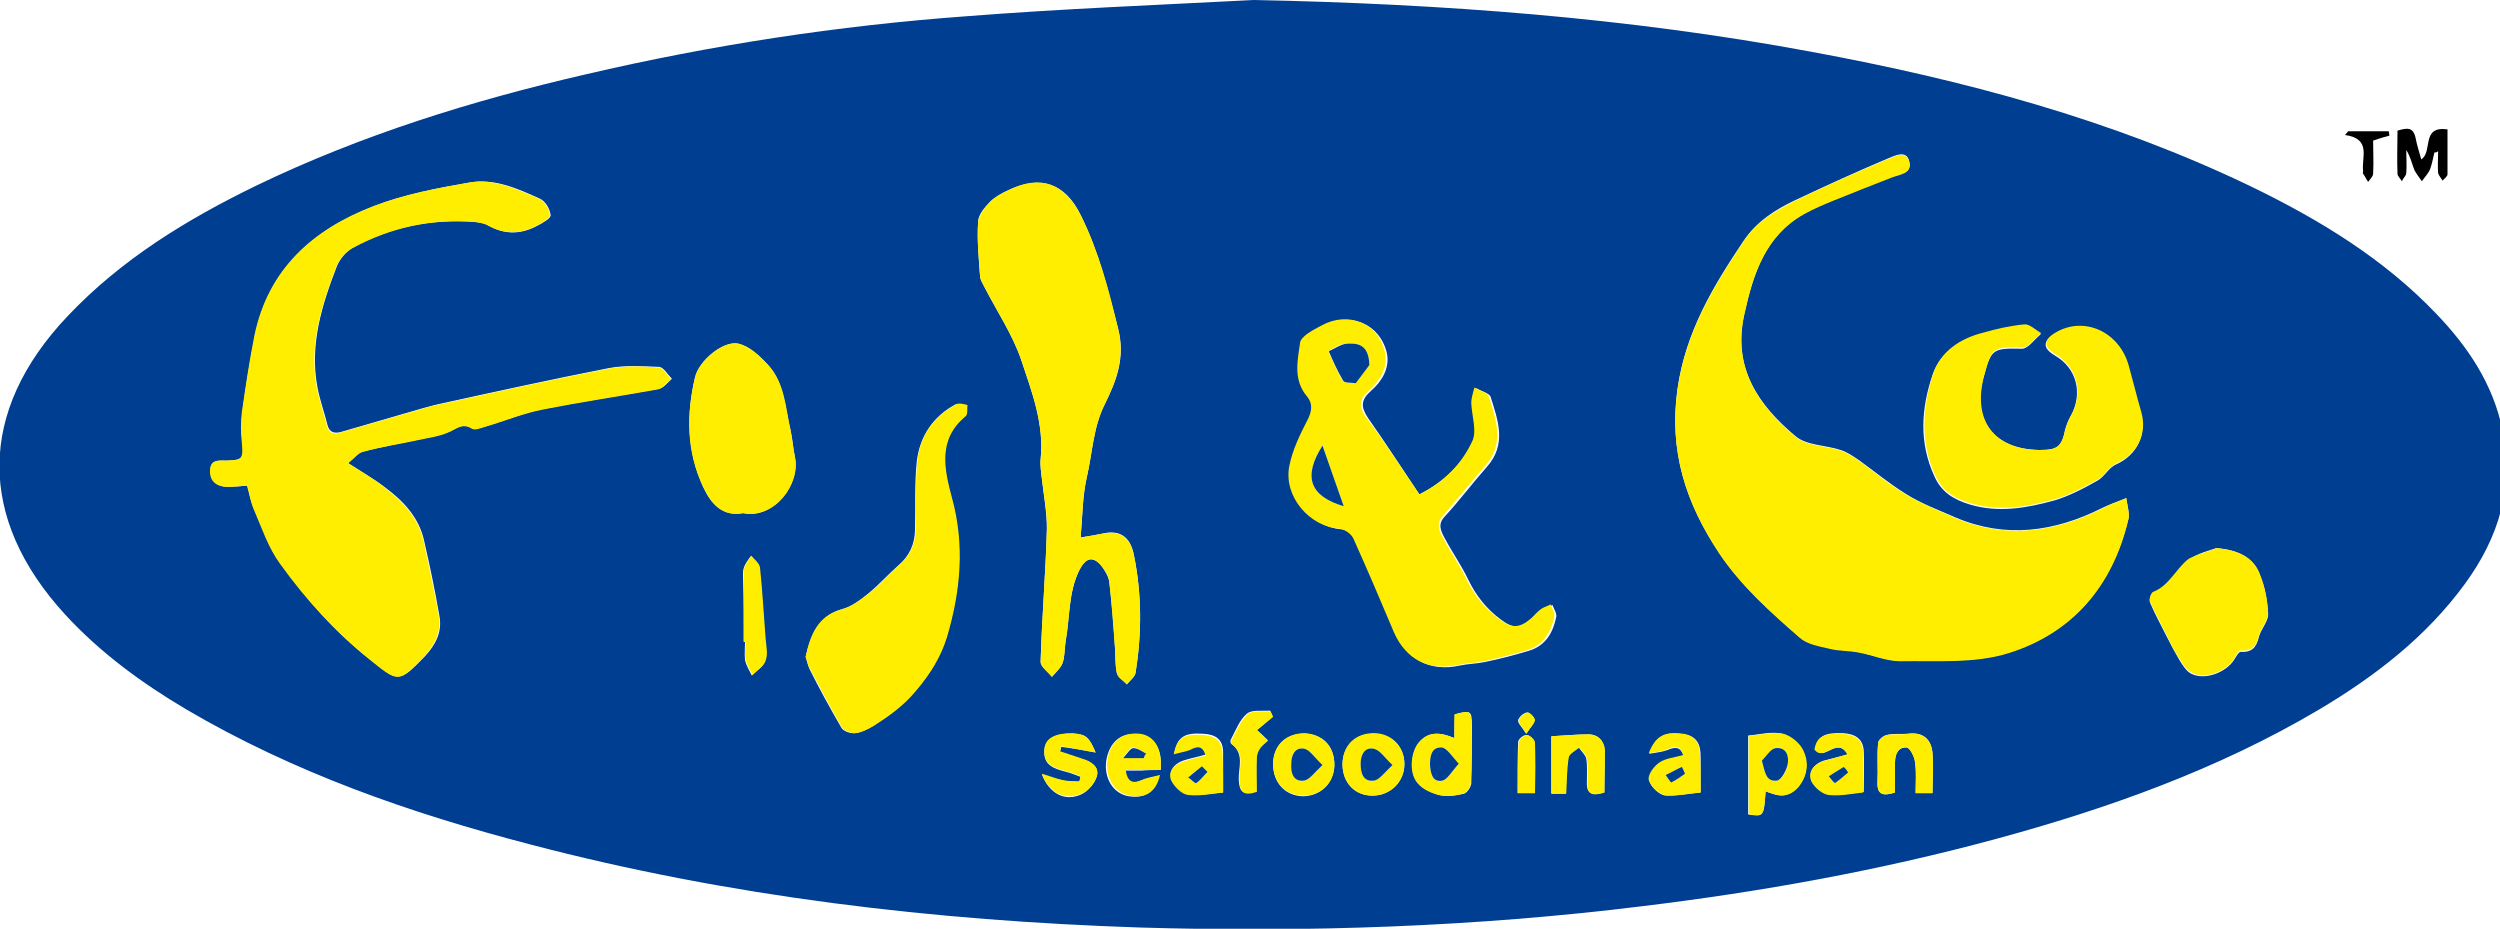 <?xml version="1.0" encoding="utf-8"?>
<!-- Generator: Adobe Illustrator 24.1.2, SVG Export Plug-In . SVG Version: 6.00 Build 0)  -->
<svg version="1.1" id="Layer_1" xmlns="http://www.w3.org/2000/svg" xmlns:xlink="http://www.w3.org/1999/xlink" x="0px" y="0px"
	 viewBox="0 0 400 148.6" style="enable-background:new 0 0 400 148.6;" xml:space="preserve">
<style type="text/css">
	.st0{fill:#003E92;}
	.st1{fill:#FFEE00;}
</style>
<path class="st0" d="M200.6,0c30,0.6,59.8,2.8,89.3,8.3c24.3,4.5,48,10.8,70.4,21.6c10.9,5.3,21.1,11.5,29.5,20.3
	c5.1,5.3,9.1,11.3,10.6,18.6c1.9,9.1-0.6,17.2-6,24.6c-6.2,8.5-14.4,14.8-23.3,20.1c-16.2,9.6-33.9,15.9-52,20.8
	c-18.5,5-37.4,8.4-56.4,10.7c-26.7,3.3-53.5,4.2-80.4,3.4c-32.9-1.1-65.5-4.9-97.5-13.3c-19.2-5-37.8-11.5-55-21.6
	c-7.1-4.2-13.8-9.1-19.4-15.2c-14.1-15.4-14-32.5,0.4-47.7c8.6-9.1,19.1-15.5,30.2-20.9c16.8-8.1,34.5-13.6,52.7-17.8
	c20.1-4.7,40.4-7.8,60.9-9.3C169.9,1.4,185.2,0.8,200.6,0z M340.2,79.7c-1.8,0.7-2.9,1.1-3.9,1.6c-7.6,3.8-15.4,4.9-23.4,1.5
	c-2.7-1.2-5.5-2.2-8-3.8c-2.6-1.6-5-3.6-7.5-5.4c-0.9-0.6-1.9-1.3-2.9-1.6c-2.4-0.8-5.4-0.7-7.2-2.2c-6-5-10.2-11.1-8.2-19.6
	c1.4-6.4,3.4-12.5,9.5-16c1.6-0.9,3.3-1.6,5-2.3c3-1.2,6-2.5,9.1-3.6c1.3-0.5,3.2-0.6,2.8-2.4c-0.4-2-2.3-1-3.3-0.6
	c-5,2.1-10,4.4-14.9,6.7c-3.2,1.5-6.2,3.4-8.3,6.5c-4.9,7.3-9.3,14.6-10.6,23.7c-1.4,9.9,1.3,18.3,6.7,26.3
	c3.5,5.2,8.1,9.3,12.8,13.4c1.2,1.1,3.1,1.4,4.8,1.8c1.5,0.4,3.1,0.3,4.6,0.6c2.3,0.4,4.5,1.5,6.8,1.4c5.8-0.1,11.9,0.4,17.3-1.3
	c10.1-3.2,16.5-10.7,19.1-21.2C340.8,82.3,340.4,81.1,340.2,79.7z M55.7,74.1c1-0.8,1.6-1.7,2.5-1.9c2.8-0.7,5.6-1.2,8.4-1.8
	c1.8-0.4,3.6-0.6,5.2-1.3c1.3-0.5,2.2-1.6,3.8-0.6c0.4,0.3,1.4-0.1,2.1-0.3c3.1-0.9,6.2-2.2,9.4-2.8c6.1-1.2,12.2-2.1,18.3-3.2
	c0.8-0.1,1.4-1,2.1-1.6c-0.7-0.7-1.3-1.8-2-1.9c-2.7-0.1-5.5-0.3-8.1,0.2c-9.2,1.8-18.3,3.8-27.4,5.8c-0.8,0.2-1.6,0.4-2.3,0.6
	c-4.4,1.3-8.7,2.5-13.1,3.8c-1.1,0.3-1.9,0.1-2.2-1.1c-0.5-2-1.2-3.9-1.6-6c-1.3-6.8,0.7-13.2,3.1-19.4c0.5-1.2,1.5-2.4,2.6-3
	c6-3.3,12.5-4.6,19.4-4.1c0.8,0.1,1.7,0.2,2.3,0.6c2.6,1.5,5.2,1.4,7.8,0c0.8-0.4,2.2-1.2,2.1-1.7c-0.1-0.9-0.8-2.2-1.7-2.6
	c-3.5-1.6-7.3-3.3-11.2-2.6C70,30.1,64.7,31.1,59.8,33C50.2,36.7,43,43,40.8,53.7c-0.8,4-1.5,8.1-2,12.2c-0.2,1.7-0.2,3.4,0,5
	c0.3,2.5,0.1,2.7-2.5,2.8c-1.1,0-2.6-0.2-2.6,1.5c0,1.7,0.9,2.6,2.6,2.7c1,0,2-0.1,3.3-0.2c0.3,1.3,0.5,2.6,1.1,3.8
	c1.3,3,2.3,6.1,4.2,8.7c4.1,5.6,8.7,10.9,14.3,15.3c4.6,3.6,4.6,3.8,8.7-0.4c1.8-1.9,2.9-4,2.4-6.6c-0.7-4-1.5-7.9-2.4-11.8
	c-0.8-3.9-3.4-6.6-6.4-8.8C59.8,76.6,58,75.6,55.7,74.1z M172.9,86c0.3-3.5,0.3-6.7,1-9.7c0.9-3.9,1-8,2.9-11.7
	c1.8-3.6,3.3-7.4,2.1-12c-1.6-6.2-3.1-12.4-6-18.2c-2.5-5.1-6.4-6.4-11.5-4c-1.1,0.5-2.2,1.1-3,1.9c-0.9,0.9-1.9,2.1-1.9,3.2
	c-0.2,2.8,0.1,5.7,0.3,8.6c0,0.6,0.4,1.2,0.7,1.8c2,3.9,4.5,7.6,5.9,11.7c1.7,5.1,3.7,10.3,3.1,15.9c-0.1,1,0.1,2.1,0.2,3.1
	c0.3,2.7,0.8,5.4,0.8,8.1c-0.2,7.1-0.8,14.1-1,21.2c0,0.8,1.2,1.6,1.8,2.4c0.6-0.7,1.4-1.4,1.7-2.2c0.4-1.1,0.3-2.3,0.5-3.5
	c0.7-3.8,0.4-7.7,2.2-11.4c1-1.9,2.1-2.3,3.5-0.7c0.6,0.8,1.2,1.8,1.3,2.7c0.4,3.5,0.7,7,0.9,10.5c0.1,1.3,0,2.7,0.3,4
	c0.2,0.7,1.1,1.2,1.6,1.8c0.5-0.6,1.3-1.2,1.4-1.9c1-6.3,1-12.6-0.3-18.9c-0.6-2.9-2.3-4-5.1-3.3C175.3,85.6,174.2,85.8,172.9,86z
	 M227.1,79.1c-2.8-4.2-5.4-8.2-8.2-12.2c-1.2-1.8-1.2-2.9,0.5-4.4c1.7-1.5,3-3.6,2.5-6c-1.1-4.7-5.9-6.7-10.2-4.3
	c-1.3,0.7-3.3,1.7-3.4,2.8c-0.4,2.8-1.1,5.9,1.1,8.5c1,1.2,0.8,2.4,0.1,3.8c-1.2,2.4-2.4,4.8-2.9,7.3c-1,4.8,3.2,9.7,8.1,10.1
	c0.8,0.1,1.9,0.9,2.2,1.7c2.2,4.9,4.3,9.8,6.4,14.8c1.8,4.4,5.6,6.3,10.2,5.3c1.4-0.3,2.8-0.3,4.2-0.6c2.4-0.5,4.7-1.1,7-1.8
	c2.6-0.8,3.8-2.9,4.3-5.4c0.1-0.6-0.4-1.3-0.6-1.9c-0.5,0.3-1.2,0.4-1.6,0.8c-0.6,0.4-1,1.1-1.6,1.5c-1.9,1.6-3.1,1.5-5.1,0
	c-2.3-1.7-4-3.9-5.2-6.4c-1.1-2.3-2.6-4.4-3.8-6.7c-0.6-1.1-1.1-2.2,0.1-3.4c2.3-2.5,4.4-5.3,6.7-7.9c3.2-3.6,1.8-7.4,0.6-11.2
	c-0.2-0.6-1.5-0.9-2.3-1.4c-0.2,0.8-0.5,1.7-0.5,2.5c0,2,0.9,4.3,0.2,6C233.9,74.2,231.1,77.1,227.1,79.1z M326.3,72
	c-7.3-0.1-10.9-4.8-8.9-11.8c1.2-4.4,1.5-4.5,6.1-4.4c1,0,2-1.5,3-2.3c-0.9-0.5-1.8-1.5-2.7-1.4c-2.2,0.2-4.3,0.8-6.5,1.3
	c-3.7,1-6.9,3-8.1,6.6c-1.8,5.3-2.2,10.8,0.3,16.2c1.1,2.5,3,3.7,5.6,4.5c4.6,1.4,9.1,0.6,13.5-0.6c2.4-0.7,4.7-1.9,7-3.2
	c1.1-0.6,1.8-2.1,3-2.6c3.3-1.5,4.9-4.7,3.9-8.2c-0.7-2.5-1.4-5-2-7.4c-1.5-5.5-7.1-8-11.7-5.3c-2,1.2-2,2.3,0,3.5
	c3.5,2,4.5,6.1,2.5,9.7c-0.4,0.7-0.7,1.5-0.9,2.2C329.9,71.5,329.3,72,326.3,72z M128.9,105.1c0.2,0.5,0.3,1.2,0.6,1.9
	c1.6,3.2,3.3,6.3,5.1,9.4c0.3,0.6,1.5,1,2.2,0.9c1-0.1,2-0.6,2.8-1.1c2.5-1.6,4.7-3.2,6.8-5.6c2.3-2.7,4-5.4,5-8.6
	c2.2-7.4,2.9-14.8,0.8-22.4c-1.2-4.6-2.3-9.3,2.2-13c0.3-0.3,0.2-1.2,0.3-1.8c-0.6,0-1.4-0.3-1.8-0.1c-3.6,1.9-5.7,5.1-6.2,9
	c-0.4,3.6-0.2,7.4-0.3,11c0,2.3-0.9,4.3-2.7,5.8c-1.6,1.4-3,3-4.7,4.4c-1.3,1.1-2.8,2.2-4.4,2.6C130.9,98.6,129.7,101.7,128.9,105.1
	z M118.9,82.1c4.9,1,9.1-4.6,8.3-8.9c-0.3-1.4-0.4-2.9-0.7-4.3c-0.9-3.6-1-7.6-3.6-10.5c-1.3-1.4-2.9-2.9-4.7-3.4
	c-2.4-0.6-6.4,2.7-7,5.4c-1.4,5.9-1.3,11.8,1.3,17.5C113.8,80.7,115.7,82.7,118.9,82.1z M354.6,87.7c-1.1,0.4-3,0.8-4.4,1.9
	c-2.1,1.6-3.1,4.3-5.7,5.3c-0.3,0.1-0.7,1.1-0.5,1.5c0.8,1.9,1.8,3.7,2.7,5.5c0.6,1.2,1.3,2.5,2,3.7c0.5,0.8,1.1,1.8,1.9,2.2
	c2.2,1.1,5.6-0.2,6.9-2.3c0.3-0.5,0.7-1.2,1-1.2c1.8,0.1,2.5-0.7,2.9-2.3c0.3-1.3,1.5-2.5,1.5-3.7c-0.1-2.1-0.5-4.3-1.3-6.2
	C360.6,89.3,358.3,88,354.6,87.7z M232.7,118.1c-2.3-1-4.2-1.1-5.7,0.8c-1.3,1.6-1.5,4.8-0.1,6.4c0.8,0.9,2.2,1.6,3.4,1.9
	c1.2,0.3,2.6,0.1,3.9-0.2c0.5-0.1,1.1-1,1.2-1.6c0.1-3.1,0.1-6.2,0.1-9.3c0-2.4-0.2-2.5-2.7-1.8
	C232.7,115.4,232.7,116.6,232.7,118.1z M282.5,126.6c0.5,0.2,0.8,0.3,1.1,0.4c1.6,0.6,2.9,0.2,4-1c1.6-1.8,1.8-4,0.8-6
	c-0.6-1.1-2-2.3-3.2-2.6c-1.7-0.4-3.6,0.1-5.5,0.3c0,4.1,0,8.4,0,12.6C282.2,130.7,282.2,130.7,282.5,126.6z M295.6,120.7
	c-1.4,0.4-2.6,0.7-3.8,1c-1.5,0.5-2.5,1.7-1.9,3.2c0.4,1,1.7,2.1,2.8,2.2c1.8,0.2,3.7-0.2,5.5-0.4c0-2.2,0.1-4.4,0-6.5
	c-0.1-2.1-1.5-2.8-3.4-2.9c-2.9-0.1-3.9,0.5-4.4,2.5C291.8,122.1,293.9,117.7,295.6,120.7z M195.7,126.8c0-2.1,0-4.2,0-6.4
	c0-2.2-1.3-2.9-3.2-3c-3-0.2-4.1,0.5-4.6,3.1c1-0.2,1.9-0.3,2.6-0.7c1.1-0.5,2-0.7,2.5,0.9c-1.3,0.4-2.5,0.6-3.7,1
	c-1.4,0.5-2.4,1.6-1.8,3c0.4,1,1.7,2.2,2.7,2.3C192,127.4,193.9,126.9,195.7,126.8z M185.7,123.2c0.3-3.4-1-5.4-3.5-5.7
	c-2.8-0.4-4.7,1.2-5.2,4.2c-0.4,2.8,1.1,5.3,3.6,5.7c2.5,0.4,4.3-0.7,4.8-3.3c-1.1,0.3-2,0.5-2.9,0.8c-1.5,0.7-2.3,0.4-2.6-1.6
	c1,0,1.9,0,2.7,0C183.7,123.2,184.6,123.2,185.7,123.2z M219.6,127.3c2.8,0,5.1-2.2,5.1-5c0-2.8-2-4.9-4.9-4.9c-3,0-5,2-5,5
	C214.9,125.3,216.8,127.3,219.6,127.3z M272.1,126.8c0-1.9,0-3.8,0-5.7c0-1.9-0.5-3.3-2.7-3.6c-3-0.5-4.5,0.2-5.5,3.1
	c1.2-0.2,2.1-0.3,2.9-0.6c1.2-0.5,2-0.6,2.6,0.9c-1.4,0.4-2.8,0.5-3.8,1.2c-0.9,0.6-1.9,2-1.7,2.8c0.2,1,1.6,2.3,2.6,2.4
	C268.3,127.4,270.3,126.9,272.1,126.8z M213.5,122.4c0-3-1.8-4.9-4.7-5c-3-0.1-5.1,1.9-5.1,4.9c0,2.9,1.9,5,4.7,5.1
	C211.3,127.4,213.4,125.3,213.5,122.4z M309.2,126.9c0-2.3,0.1-4.4,0-6.4c-0.2-2.3-1.6-3.4-3.9-3.1c-1.1,0.1-2.3-0.1-3.4,0.2
	c-0.6,0.1-1.4,0.8-1.4,1.3c-0.2,2,0,4.1-0.1,6.2c-0.1,2.1,0.9,2.3,2.8,1.7c0-1.6,0-3.2,0-4.8c0-1.3,0.5-2.5,1.9-2.4
	c0.5,0.1,1.2,1.4,1.3,2.3c0.2,1.6,0.1,3.3,0.1,5C307.6,126.9,308.3,126.9,309.2,126.9z M119,102.7c0.1,0,0.2,0,0.2,0
	c0,1-0.1,1.9,0,2.9c0.2,0.9,0.7,1.7,1.1,2.5c0.7-0.8,1.8-1.4,2.1-2.3c0.4-1,0.1-2.3,0-3.5c-0.3-3.8-0.5-7.6-0.9-11.4
	c-0.1-0.7-0.9-1.3-1.4-1.9c-0.4,0.6-0.9,1.2-1.1,1.9c-0.2,0.6-0.1,1.3-0.1,2C119,96.1,119,99.4,119,102.7z M175.3,120.4
	c-1.1-2.6-1.6-2.9-3.7-3c-2.7-0.1-4.3,0.8-4.5,2.6c-0.2,2.5,1.6,3,3.5,3.5c0.8,0.2,1.5,0.5,2.3,0.8c-0.1,0.3-0.1,0.5-0.2,0.8
	c-0.9-0.1-1.8,0-2.7-0.2c-1-0.2-1.9-0.6-3.3-1c1.2,3.1,3.7,4.4,6.3,3.2c1.1-0.5,2.2-1.8,2.5-2.9c0.4-1.5-0.9-2.3-2.3-2.7
	c-1.2-0.4-2.4-0.8-3.6-1.2c0.1-0.3,0.1-0.5,0.2-0.8C171.5,119.7,173.2,120,175.3,120.4z M256.7,126.8c0-2.3,0.1-4.5,0-6.8
	c-0.1-1.5-1-2.5-2.6-2.5c-1.9,0-3.9,0.2-5.9,0.3c0,3,0,6.1,0,9.2c0.9,0,1.6,0,2.3,0c0.1-2,0.1-4,0.4-5.8c0.1-0.6,1.1-1.1,1.7-1.6
	c0.4,0.6,1.1,1.2,1.2,1.8c0.2,1.2,0.1,2.5,0.1,3.7C253.8,127.2,254.9,127.3,256.7,126.8z M201.1,116.8c0.8-0.6,1.7-1.4,2.5-2.2
	c-0.1-0.3-0.3-0.6-0.4-0.9c-1.3,0.1-2.9-0.2-3.7,0.5c-1.2,1-1.8,2.7-2.6,4.2c-0.1,0.2,0,0.5,0.1,0.6c2.2,1.6,1.1,3.9,1.2,5.8
	c0.1,1.9,0.7,2.5,2.8,1.8c0-1.8,0-3.6,0-5.4c0-0.5,0.2-1.1,0.5-1.5c0.3-0.5,0.9-0.9,1.3-1.3C202.4,118,201.9,117.5,201.1,116.8z
	 M245.6,126.9c0-2.9,0.1-5.5-0.1-8.1c0-0.5-0.8-1.2-1.3-1.2c-0.5,0-1.3,0.7-1.3,1.1c-0.1,2.7-0.1,5.4-0.1,8.2
	C243.8,126.9,244.5,126.9,245.6,126.9z M244.2,117.4c0.7-1.1,1.4-1.7,1.3-2.2c0-0.4-0.8-1.3-1.2-1.2c-0.6,0.1-1.2,0.7-1.4,1.2
	C242.8,115.7,243.5,116.3,244.2,117.4z"/>
<path d="M389.5,24.4c-0.2,0.9-0.4,1.9-0.7,2.7c-0.3,0.7-0.9,1.3-1.3,1.9c-0.4-0.6-0.9-1.2-1.2-1.8c-0.4-1-0.6-2.1-1.3-3.2
	c0,1.2,0.1,2.5,0,3.7c0,0.4-0.5,0.8-0.7,1.3c-0.2-0.4-0.7-0.8-0.7-1.2c-0.1-2.3,0-4.5,0-6.9c1.4-0.4,2.5-0.7,2.9,1.2
	c0.2,1.1,0.6,2.3,0.9,3.4c1.9-1.2-0.1-5.4,4.2-4.8c0,2.4,0,4.8,0,7.2c0,0.3-0.5,0.7-0.8,1c-0.2-0.4-0.6-0.8-0.7-1.2
	c-0.1-1.2,0-2.3,0-3.5C389.8,24.4,389.7,24.4,389.5,24.4z"/>
<path d="M375.7,21c2.2,0,4.3,0,6.5,0c0,0.2,0.1,0.4,0.1,0.7c-0.7,0.2-1.5,0.4-2.6,0.8c0,1.7,0.1,3.5,0,5.3c0,0.4-0.5,0.9-0.8,1.3
	c-0.3-0.4-0.5-0.9-0.8-1.3c-0.1-0.1,0-0.3,0-0.4c-0.3-2.2,1.4-5.2-2.9-5.8C375.5,21.3,375.6,21.1,375.7,21z"/>
<path class="st1" d="M340.2,79.7c0.2,1.4,0.6,2.6,0.3,3.6c-2.5,10.5-8.9,18-19.1,21.2c-5.4,1.7-11.5,1.2-17.3,1.3
	c-2.3,0-4.5-1-6.8-1.4c-1.5-0.3-3.1-0.2-4.6-0.6c-1.7-0.4-3.6-0.7-4.8-1.8c-4.7-4.1-9.3-8.2-12.8-13.4c-5.3-8-8.1-16.3-6.7-26.3
	c1.3-9.1,5.7-16.4,10.6-23.7c2-3.1,5.1-4.9,8.3-6.5c4.9-2.4,9.9-4.6,14.9-6.7c1-0.4,2.9-1.4,3.3,0.6c0.4,1.8-1.5,1.9-2.8,2.4
	c-3.1,1.2-6.1,2.4-9.1,3.6c-1.7,0.7-3.4,1.4-5,2.3c-6.2,3.5-8.1,9.6-9.5,16c-1.9,8.5,2.2,14.6,8.2,19.6c1.8,1.5,4.8,1.4,7.2,2.2
	c1,0.3,2,1,2.9,1.6c2.5,1.8,4.8,3.8,7.5,5.4c2.5,1.5,5.3,2.6,8,3.8c8,3.4,15.8,2.3,23.4-1.5C337.4,80.8,338.5,80.4,340.2,79.7z"/>
<path class="st1" d="M55.7,74.1c2.3,1.5,4.1,2.5,5.7,3.8c3,2.3,5.6,5,6.4,8.8c0.8,3.9,1.7,7.9,2.4,11.8c0.4,2.6-0.6,4.7-2.4,6.6
	c-4.1,4.3-4.1,4.1-8.7,0.4c-5.5-4.4-10.2-9.6-14.3-15.3c-1.9-2.6-2.9-5.7-4.2-8.7c-0.5-1.2-0.7-2.5-1.1-3.8
	c-1.2,0.1-2.3,0.2-3.3,0.2c-1.7-0.1-2.7-1-2.6-2.7c0.1-1.8,1.5-1.5,2.6-1.5c2.6-0.1,2.7-0.3,2.5-2.8c-0.2-1.7-0.2-3.4,0-5
	c0.6-4.1,1.2-8.2,2-12.2c2.2-10.7,9.4-17,19-20.7c4.9-1.9,10.2-2.9,15.4-3.8c3.9-0.7,7.6,1.1,11.2,2.6c0.8,0.4,1.6,1.7,1.7,2.6
	c0,0.5-1.3,1.3-2.1,1.7c-2.6,1.4-5.2,1.4-7.8,0c-0.7-0.4-1.5-0.5-2.3-0.6C69,35,62.5,36.4,56.4,39.7c-1.1,0.6-2.2,1.8-2.6,3
	c-2.4,6.2-4.4,12.6-3.1,19.4c0.4,2,1.1,4,1.6,6c0.3,1.2,1.1,1.5,2.2,1.1c4.4-1.3,8.7-2.5,13.1-3.8c0.8-0.2,1.6-0.5,2.3-0.6
	c9.1-2,18.2-4,27.4-5.8c2.6-0.5,5.4-0.4,8.1-0.2c0.7,0,1.3,1.2,2,1.9c-0.7,0.5-1.3,1.4-2.1,1.6c-6.1,1.1-12.2,2-18.3,3.2
	c-3.2,0.6-6.3,1.9-9.4,2.8c-0.7,0.2-1.6,0.6-2.1,0.3c-1.6-1-2.5,0.1-3.8,0.6c-1.6,0.7-3.5,0.9-5.2,1.3c-2.8,0.6-5.6,1-8.4,1.8
	C57.4,72.4,56.7,73.3,55.7,74.1z"/>
<path class="st1" d="M172.9,86c1.3-0.2,2.4-0.4,3.4-0.6c2.8-0.6,4.5,0.5,5.1,3.3c1.3,6.3,1.3,12.6,0.3,18.9
	c-0.1,0.7-0.9,1.2-1.4,1.9c-0.6-0.6-1.5-1.1-1.6-1.8c-0.3-1.3-0.2-2.6-0.3-4c-0.3-3.5-0.5-7-0.9-10.5c-0.1-1-0.7-2-1.3-2.7
	c-1.4-1.7-2.5-1.2-3.5,0.7c-1.8,3.6-1.5,7.6-2.2,11.4c-0.2,1.2-0.1,2.4-0.5,3.5c-0.3,0.8-1.1,1.5-1.7,2.2c-0.6-0.8-1.8-1.6-1.8-2.4
	c0.2-7.1,0.8-14.1,1-21.2c0.1-2.7-0.5-5.4-0.8-8.1c-0.1-1-0.3-2.1-0.2-3.1c0.6-5.6-1.4-10.8-3.1-15.9c-1.4-4.1-3.9-7.8-5.9-11.7
	c-0.3-0.6-0.7-1.2-0.7-1.8c-0.2-2.9-0.5-5.7-0.3-8.6c0.1-1.1,1.1-2.3,1.9-3.2c0.8-0.8,1.9-1.4,3-1.9c5.1-2.5,8.9-1.1,11.5,4
	c2.9,5.8,4.5,11.9,6,18.2c1.1,4.6-0.3,8.3-2.1,12c-1.9,3.8-2,7.8-2.9,11.7C173.2,79.3,173.2,82.5,172.9,86z"/>
<path class="st1" d="M227.1,79.1c4-2,6.8-4.9,8.5-8.6c0.7-1.6-0.1-3.9-0.2-6c0-0.8,0.3-1.7,0.5-2.5c0.8,0.5,2.1,0.8,2.3,1.4
	c1.2,3.8,2.6,7.6-0.6,11.2c-2.3,2.6-4.4,5.3-6.7,7.9c-1.1,1.2-0.7,2.3-0.1,3.4c1.2,2.3,2.7,4.4,3.8,6.7c1.3,2.6,2.9,4.7,5.2,6.4
	c2,1.5,3.2,1.6,5.1,0c0.6-0.5,1-1.1,1.6-1.5c0.5-0.4,1.1-0.5,1.6-0.8c0.2,0.6,0.7,1.3,0.6,1.9c-0.5,2.5-1.7,4.6-4.3,5.4
	c-2.3,0.7-4.7,1.3-7,1.8c-1.4,0.3-2.8,0.3-4.2,0.6c-4.6,1-8.3-0.9-10.2-5.3c-2.1-5-4.2-9.9-6.4-14.8c-0.3-0.8-1.4-1.6-2.2-1.7
	c-4.9-0.3-9.1-5.2-8.1-10.1c0.5-2.5,1.7-5,2.9-7.3c0.7-1.4,0.9-2.6-0.1-3.8c-2.2-2.6-1.5-5.7-1.1-8.5c0.1-1.1,2.1-2.1,3.4-2.8
	c4.3-2.4,9.2-0.4,10.2,4.3c0.5,2.4-0.8,4.5-2.5,6c-1.7,1.5-1.7,2.7-0.5,4.4C221.7,70.9,224.3,75,227.1,79.1z M219.1,58.4
	c-0.1-3.5-2.1-3.5-3.8-3.4c-0.9,0-1.9,0.7-2.8,1.2c0.8,1.6,1.4,3.2,2.3,4.7c0.2,0.4,1.3,0.3,1.9,0.4c0.1,0,0.1-0.1,0.2-0.1
	C217.8,60.1,218.7,59,219.1,58.4z M211.6,71.3c-3.2,4.9-2,8.1,3.4,9.7C213.9,77.8,212.8,74.8,211.6,71.3z"/>
<path class="st1" d="M326.3,72c2.9,0,3.5-0.5,4.2-3.4c0.2-0.8,0.5-1.5,0.9-2.2c2-3.5,0.9-7.7-2.5-9.7c-2-1.2-2-2.3,0-3.5
	c4.6-2.7,10.2-0.1,11.7,5.3c0.7,2.5,1.3,5,2,7.4c1,3.5-0.6,6.7-3.9,8.2c-1.2,0.5-1.9,2-3,2.6c-2.2,1.2-4.5,2.5-7,3.2
	c-4.4,1.2-8.8,2-13.5,0.6c-2.6-0.8-4.4-1.9-5.6-4.5c-2.4-5.4-2-10.9-0.3-16.2c1.2-3.6,4.4-5.7,8.1-6.6c2.1-0.6,4.3-1.1,6.5-1.3
	c0.8-0.1,1.8,0.9,2.7,1.4c-1,0.8-2,2.3-3,2.3c-4.6-0.1-4.9-0.1-6.1,4.4C315.5,67.2,319,71.9,326.3,72z"/>
<path class="st1" d="M128.9,105.1c0.7-3.4,1.9-6.6,5.8-7.6c1.6-0.4,3-1.6,4.4-2.6c1.7-1.3,3-3,4.7-4.4c1.8-1.6,2.7-3.5,2.7-5.8
	c0.1-3.7-0.1-7.4,0.3-11c0.4-4,2.6-7.1,6.2-9c0.5-0.3,1.2,0,1.8,0.1c-0.1,0.6,0.1,1.5-0.3,1.8c-4.5,3.7-3.4,8.5-2.2,13
	c2.1,7.6,1.4,15-0.8,22.4c-1,3.2-2.7,5.9-5,8.6c-2,2.4-4.3,4-6.8,5.6c-0.9,0.5-1.9,1-2.8,1.1c-0.7,0.1-1.8-0.4-2.2-0.9
	c-1.8-3.1-3.4-6.2-5.1-9.4C129.2,106.4,129.1,105.6,128.9,105.1z"/>
<path class="st1" d="M118.9,82.1c-3.3,0.6-5.1-1.4-6.4-4.2c-2.7-5.7-2.7-11.5-1.3-17.5c0.6-2.7,4.6-6,7-5.4c1.8,0.4,3.4,2,4.7,3.4
	c2.7,2.9,2.8,6.9,3.6,10.5c0.3,1.4,0.4,2.9,0.7,4.3C128.1,77.5,123.9,83.1,118.9,82.1z"/>
<path class="st1" d="M354.6,87.7c3.6,0.3,6,1.5,7,4.2c0.8,2,1.2,4.1,1.3,6.2c0,1.2-1.2,2.4-1.5,3.7c-0.4,1.6-1.1,2.4-2.9,2.3
	c-0.3,0-0.7,0.7-1,1.2c-1.3,2.2-4.7,3.5-6.9,2.3c-0.8-0.4-1.4-1.4-1.9-2.2c-0.8-1.2-1.4-2.4-2-3.7c-0.9-1.8-1.9-3.6-2.7-5.5
	c-0.2-0.4,0.2-1.4,0.5-1.5c2.6-1,3.7-3.8,5.7-5.3C351.7,88.6,353.6,88.2,354.6,87.7z"/>
<path class="st1" d="M232.7,118.1c0-1.5,0-2.7,0-3.8c2.6-0.7,2.7-0.6,2.7,1.8c0,3.1,0.1,6.2-0.1,9.3c0,0.6-0.7,1.4-1.2,1.6
	c-1.3,0.3-2.7,0.5-3.9,0.2c-1.2-0.3-2.6-0.9-3.4-1.9c-1.4-1.6-1.1-4.8,0.1-6.4C228.4,117,230.3,117.1,232.7,118.1z M233.4,122.2
	c-1.2-1.2-1.9-2.5-2.7-2.6c-1.7-0.1-1.9,1.4-1.9,2.8c0,1.3,0.4,2.8,2,2.5C231.7,124.7,232.3,123.4,233.4,122.2z"/>
<path class="st1" d="M282.5,126.6c-0.3,4-0.3,4-2.7,3.7c0-4.2,0-8.4,0-12.6c2-0.1,3.8-0.6,5.5-0.3c1.2,0.3,2.6,1.4,3.2,2.6
	c1,2,0.7,4.2-0.8,6c-1.1,1.2-2.4,1.6-4,1C283.3,126.9,282.9,126.8,282.5,126.6z M281.9,121.7c0.5,1.8,0.6,3.4,2.4,3.2
	c0.7-0.1,1.6-1.5,1.7-2.5c0.3-1.3-0.1-2.9-1.9-2.7C283.3,119.8,282.6,121,281.9,121.7z"/>
<path class="st1" d="M295.6,120.7c-1.7-3-3.8,1.3-5.3-0.8c0.4-2,1.4-2.6,4.4-2.5c1.9,0.1,3.3,0.8,3.4,2.9c0.1,2.2,0,4.4,0,6.5
	c-1.8,0.2-3.7,0.6-5.5,0.4c-1-0.1-2.3-1.2-2.8-2.2c-0.6-1.5,0.4-2.7,1.9-3.2C293,121.4,294.2,121.1,295.6,120.7z M295.7,123.6
	c-0.2-0.3-0.5-0.6-0.7-0.9c-0.8,0.5-1.6,1-2.4,1.5c0.4,0.4,1,1.2,1,1.1C294.3,124.8,295,124.1,295.7,123.6z"/>
<path class="st1" d="M195.7,126.8c-1.7,0.2-3.7,0.6-5.6,0.4c-1-0.1-2.2-1.3-2.7-2.3c-0.6-1.4,0.4-2.5,1.8-3c1.2-0.4,2.4-0.7,3.7-1
	c-0.5-1.7-1.4-1.5-2.5-0.9c-0.8,0.3-1.6,0.4-2.6,0.7c0.5-2.7,1.6-3.3,4.6-3.1c1.9,0.1,3.2,0.9,3.2,3
	C195.7,122.5,195.7,124.6,195.7,126.8z M193.2,123.5c-0.3-0.3-0.6-0.6-0.9-0.9c-0.7,0.6-1.5,1.2-2.2,1.8c0.4,0.3,1.1,1,1.3,0.9
	C192,124.8,192.6,124.1,193.2,123.5z"/>
<path class="st1" d="M185.7,123.2c-1.1,0-2,0-2.9,0c-0.9,0-1.7,0-2.7,0c0.3,2,1.2,2.2,2.6,1.6c0.8-0.4,1.8-0.5,2.9-0.8
	c-0.6,2.7-2.3,3.8-4.8,3.3c-2.5-0.4-4-2.9-3.6-5.7c0.4-3,2.4-4.5,5.2-4.2C184.7,117.7,186,119.8,185.7,123.2z M183,121.3
	c0.1-0.3,0.2-0.5,0.3-0.8c-0.7-0.3-1.4-0.9-2.1-0.9c-0.4,0-0.8,0.8-1.6,1.6C181.1,121.3,182,121.3,183,121.3z"/>
<path class="st1" d="M219.6,127.3c-2.8,0-4.8-2-4.8-5c0-3,2-5,5-5c2.8,0,4.9,2.1,4.9,4.9C224.7,125.1,222.5,127.3,219.6,127.3z
	 M222.8,122.4c-1.3-1.2-2-2.4-3-2.6c-1.6-0.3-2.1,1-2.1,2.4c0,1.5,0.4,2.9,2.1,2.7C220.7,124.7,221.5,123.5,222.8,122.4z"/>
<path class="st1" d="M272.1,126.8c-1.8,0.2-3.8,0.6-5.7,0.4c-1-0.1-2.3-1.4-2.6-2.4c-0.2-0.8,0.8-2.2,1.7-2.8c1-0.7,2.5-0.8,3.8-1.2
	c-0.5-1.6-1.4-1.4-2.6-0.9c-0.8,0.4-1.7,0.4-2.9,0.6c1.1-2.8,2.6-3.5,5.5-3.1c2.1,0.3,2.7,1.7,2.7,3.6
	C272.1,123,272.1,124.9,272.1,126.8z M269.6,123.8c-0.2-0.4-0.4-0.8-0.5-1.1c-0.9,0.4-1.7,0.9-2.6,1.3c0.3,0.4,0.8,1.2,0.9,1.2
	C268.2,124.8,268.9,124.3,269.6,123.8z"/>
<path class="st1" d="M213.5,122.4c0,2.9-2.2,5-5.1,4.9c-2.8-0.1-4.7-2.1-4.7-5.1c0-3,2.1-4.9,5.1-4.9
	C211.6,117.5,213.5,119.4,213.5,122.4z M211.6,122.4c-1.3-1.2-2-2.4-2.9-2.6c-1.6-0.3-2.1,1-2.1,2.4c0,1.5,0.4,2.9,2,2.7
	C209.5,124.8,210.2,123.6,211.6,122.4z"/>
<path class="st1" d="M309.2,126.9c-1,0-1.7,0-2.7,0c0-1.7,0.2-3.4-0.1-5c-0.1-0.8-0.8-2.2-1.3-2.3c-1.4-0.2-1.9,1.1-1.9,2.4
	c0,1.6,0,3.2,0,4.8c-1.9,0.6-2.9,0.4-2.8-1.7c0.1-2.1-0.1-4.1,0.1-6.2c0-0.5,0.9-1.2,1.4-1.3c1.1-0.2,2.3,0,3.4-0.2
	c2.3-0.3,3.7,0.8,3.9,3.1C309.4,122.5,309.2,124.6,309.2,126.9z"/>
<path class="st1" d="M119,102.7c0-3.3,0-6.6,0-9.9c0-0.7-0.1-1.4,0.1-2c0.2-0.7,0.7-1.2,1.1-1.9c0.5,0.6,1.3,1.2,1.4,1.9
	c0.4,3.8,0.6,7.6,0.9,11.4c0.1,1.2,0.4,2.4,0,3.5c-0.3,0.9-1.4,1.6-2.1,2.3c-0.4-0.8-0.9-1.6-1.1-2.5c-0.2-0.9,0-1.9,0-2.9
	C119.2,102.7,119.1,102.7,119,102.7z"/>
<path class="st1" d="M175.3,120.4c-2.1-0.4-3.8-0.7-5.5-1c-0.1,0.3-0.1,0.5-0.2,0.8c1.2,0.4,2.4,0.8,3.6,1.2
	c1.4,0.4,2.7,1.3,2.3,2.7c-0.3,1.1-1.4,2.5-2.5,2.9c-2.6,1.1-5.2-0.1-6.3-3.2c1.4,0.4,2.3,0.8,3.3,1c0.9,0.2,1.8,0.2,2.7,0.2
	c0.1-0.3,0.1-0.5,0.2-0.8c-0.8-0.3-1.5-0.6-2.3-0.8c-1.8-0.5-3.7-1-3.5-3.5c0.1-1.8,1.7-2.6,4.5-2.6
	C173.7,117.5,174.2,117.8,175.3,120.4z"/>
<path class="st1" d="M256.7,126.8c-1.8,0.6-2.9,0.4-2.7-1.7c0.1-1.2,0.1-2.5-0.1-3.7c-0.1-0.7-0.8-1.2-1.2-1.8
	c-0.6,0.5-1.6,1-1.7,1.6c-0.3,1.9-0.3,3.8-0.4,5.8c-0.8,0-1.5,0-2.3,0c0-3.1,0-6.1,0-9.2c2-0.1,4-0.3,5.9-0.3c1.5,0,2.5,1.1,2.6,2.5
	C256.8,122.2,256.7,124.5,256.7,126.8z"/>
<path class="st1" d="M201.1,116.8c0.7,0.7,1.2,1.2,1.8,1.7c-0.4,0.4-1,0.8-1.3,1.3c-0.3,0.4-0.5,1-0.5,1.5c-0.1,1.8,0,3.6,0,5.4
	c-2.1,0.7-2.7,0.1-2.8-1.8c-0.1-2,1-4.3-1.2-5.8c-0.1-0.1-0.2-0.5-0.1-0.6c0.8-1.4,1.4-3.1,2.6-4.2c0.8-0.7,2.4-0.4,3.7-0.5
	c0.1,0.3,0.3,0.6,0.4,0.9C202.8,115.4,201.9,116.2,201.1,116.8z"/>
<path class="st1" d="M245.6,126.9c-1.1,0-1.8,0-2.7,0c0-2.8-0.1-5.5,0.1-8.2c0-0.4,0.9-1.1,1.3-1.1c0.5,0,1.3,0.8,1.3,1.2
	C245.7,121.4,245.6,124.1,245.6,126.9z"/>
<path class="st1" d="M244.2,117.4c-0.7-1.2-1.3-1.8-1.2-2.2c0.2-0.5,0.8-1.1,1.4-1.2c0.3-0.1,1.2,0.8,1.2,1.2
	C245.5,115.8,244.9,116.3,244.2,117.4z"/>
<path class="st0" d="M219.1,58.4c-0.4,0.6-1.3,1.7-2.1,2.8c0,0.1-0.1,0.1-0.2,0.1c-0.7-0.1-1.7,0-1.9-0.4c-0.9-1.5-1.6-3.1-2.3-4.7
	c0.9-0.4,1.9-1.1,2.8-1.2C217,54.9,219,54.9,219.1,58.4z"/>
<path class="st0" d="M211.6,71.3c1.2,3.5,2.3,6.5,3.4,9.7C209.6,79.4,208.4,76.3,211.6,71.3z"/>
<path class="st0" d="M233.4,122.2c-1.1,1.2-1.8,2.5-2.6,2.7c-1.6,0.3-1.9-1.1-2-2.5c0-1.4,0.2-2.9,1.9-2.8
	C231.5,119.7,232.3,121,233.4,122.2z"/>
<path class="st0" d="M281.9,121.7c0.7-0.7,1.4-1.9,2.2-2c1.8-0.2,2.2,1.4,1.9,2.7c-0.2,0.9-1,2.4-1.7,2.5
	C282.5,125.1,282.4,123.5,281.9,121.7z"/>
<path class="st0" d="M295.7,123.6c-0.7,0.6-1.4,1.2-2.1,1.7c-0.1,0-0.7-0.7-1-1.1c0.8-0.5,1.6-1,2.4-1.5
	C295.2,122.9,295.5,123.2,295.7,123.6z"/>
<path class="st0" d="M193.2,123.5c-0.6,0.6-1.1,1.3-1.8,1.8c-0.2,0.1-0.8-0.6-1.3-0.9c0.7-0.6,1.5-1.2,2.2-1.8
	C192.6,122.9,192.9,123.2,193.2,123.5z"/>
<path class="st0" d="M183,121.3c-0.9,0-1.8,0-3.3,0c0.7-0.8,1.2-1.6,1.6-1.6c0.7,0,1.4,0.5,2.1,0.9C183.2,120.7,183.1,121,183,121.3
	z"/>
<path class="st0" d="M222.8,122.4c-1.3,1.2-2.1,2.4-3,2.5c-1.7,0.2-2.1-1.2-2.1-2.7c0-1.4,0.6-2.7,2.1-2.4
	C220.8,120,221.5,121.2,222.8,122.4z"/>
<path class="st0" d="M269.6,123.8c-0.7,0.5-1.4,1-2.2,1.4c-0.1,0-0.6-0.8-0.9-1.2c0.9-0.4,1.7-0.9,2.6-1.3
	C269.3,123.1,269.5,123.5,269.6,123.8z"/>
<path class="st0" d="M211.6,122.4c-1.3,1.2-2.1,2.4-3,2.5c-1.7,0.2-2.1-1.3-2-2.7c0-1.4,0.6-2.7,2.1-2.4
	C209.6,120,210.3,121.2,211.6,122.4z"/>
</svg>

